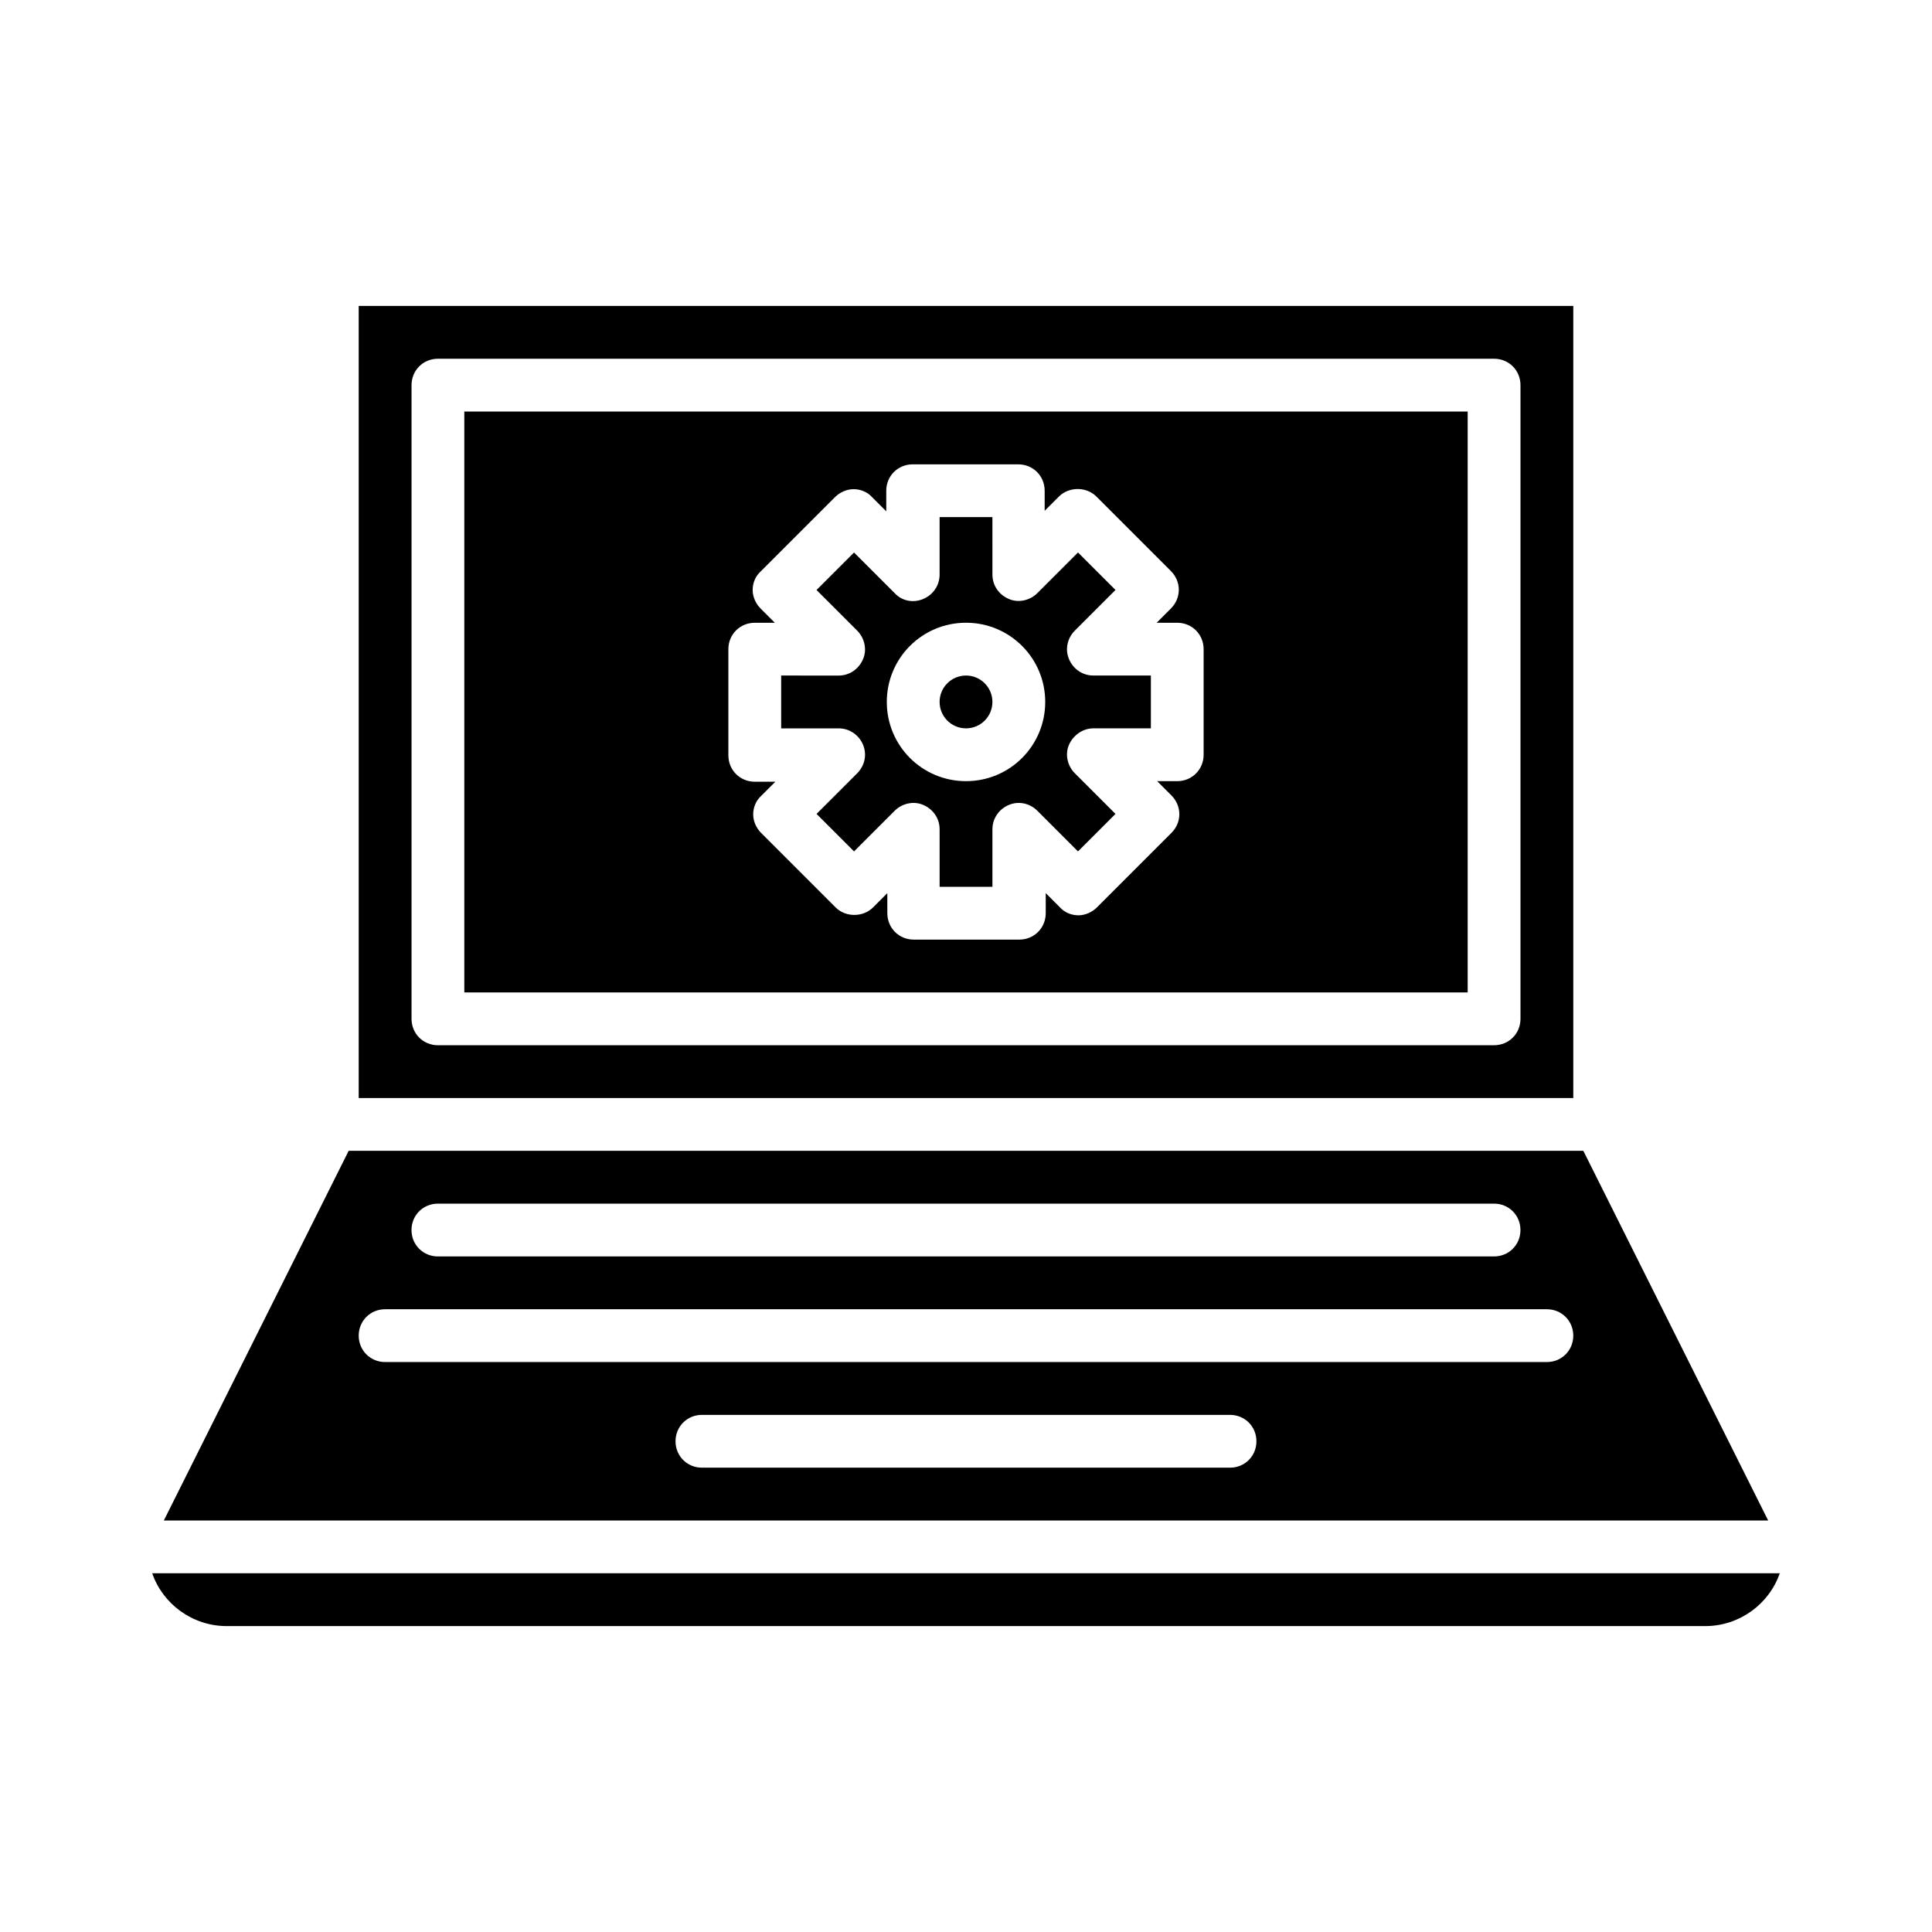 <?xml version="1.0" encoding="UTF-8"?>
<!-- Uploaded to: ICON Repo, www.svgrepo.com, Generator: ICON Repo Mixer Tools -->
<svg fill="#000000" width="800px" height="800px" version="1.1" viewBox="144 144 512 512" xmlns="http://www.w3.org/2000/svg">
 <g>
  <path d="m560.94 225.07h-321.88v209.92h321.88zm-13.996 188.93c0 3.918-3.078 6.996-6.996 6.996l-279.89 0.004c-3.918 0-6.996-3.078-6.996-6.996v-167.94c0-3.918 3.078-6.996 6.996-6.996h279.89c3.918 0 6.996 3.078 6.996 6.996z"/>
  <path d="m204.07 574.93h391.85c9.098 0 16.934-5.879 19.734-13.996h-431.32c2.801 8.117 10.637 13.996 19.734 13.996z"/>
  <path d="m563.6 448.98h-327.2l-48.98 97.965h425.16zm-303.55 13.996h279.89c3.918 0 6.996 3.078 6.996 6.996 0 3.918-3.078 6.996-6.996 6.996h-279.89c-3.918 0-6.996-3.078-6.996-6.996 0-3.918 3.078-6.996 6.996-6.996zm209.92 69.973h-139.95c-3.918 0-6.996-3.078-6.996-6.996s3.078-6.996 6.996-6.996h139.95c3.918 0 6.996 3.078 6.996 6.996 0.004 3.918-3.074 6.996-6.992 6.996zm83.969-27.992h-307.88c-3.918 0-6.996-3.078-6.996-6.996 0-3.918 3.078-6.996 6.996-6.996h307.88c3.918 0 6.996 3.078 6.996 6.996 0 3.918-3.078 6.996-6.996 6.996z"/>
  <path d="m267.05 407h265.9v-153.94h-265.9zm69.977-90.965c0-3.918 3.078-6.996 6.996-6.996h5.316l-3.777-3.777c-1.258-1.258-2.098-3.078-2.098-4.898s0.699-3.637 2.098-4.898l19.734-19.734c1.258-1.258 3.078-2.098 4.898-2.098 1.82 0 3.637 0.699 4.898 2.098l3.777 3.777v-5.457c0-3.918 3.078-6.996 6.996-6.996h27.988c3.918 0 6.996 3.078 6.996 6.996v5.316l3.777-3.777c2.66-2.66 7.277-2.66 9.938 0l19.734 19.734c2.801 2.801 2.801 7.137 0 9.938l-3.777 3.777 5.457-0.004c3.918 0 6.996 3.078 6.996 6.996v27.988c0 3.918-3.078 6.996-6.996 6.996h-5.316l3.777 3.777c2.801 2.801 2.801 7.137 0 9.938l-19.734 19.734c-1.258 1.258-3.078 2.098-4.898 2.098-1.82 0-3.637-0.699-4.898-2.098l-3.777-3.777v5.32c0 3.918-3.078 6.996-6.996 6.996h-27.988c-3.918 0-6.996-3.078-6.996-6.996v-5.316l-3.777 3.777c-2.66 2.66-7.277 2.66-9.938 0l-19.734-19.734c-1.258-1.258-2.098-3.078-2.098-4.898 0-1.82 0.699-3.637 2.098-4.898l3.777-3.777h-5.457c-3.918 0-6.996-3.078-6.996-6.996z"/>
  <path d="m372.71 341.36c1.121 2.66 0.418 5.598-1.539 7.559l-10.777 10.777 9.938 9.938 10.777-10.777c1.961-1.961 5.039-2.66 7.559-1.539 2.66 1.121 4.34 3.637 4.34 6.438v15.254h13.996v-15.254c0-2.801 1.68-5.316 4.34-6.438s5.598-0.418 7.559 1.539l10.777 10.777 9.938-9.938-10.777-10.777c-1.961-1.961-2.66-5.039-1.539-7.559s3.637-4.34 6.438-4.34h15.254v-13.996h-15.254c-2.801 0-5.316-1.68-6.438-4.34s-0.418-5.598 1.539-7.559l10.777-10.777-9.938-9.938-10.777 10.777c-1.961 1.961-5.039 2.66-7.559 1.539-2.66-1.121-4.34-3.637-4.34-6.438l-0.004-15.246h-13.996v15.254c0 2.801-1.68 5.316-4.34 6.438s-5.598 0.559-7.559-1.539l-10.777-10.777-9.938 9.938 10.777 10.777c1.961 1.961 2.66 5.039 1.539 7.559-1.121 2.66-3.637 4.34-6.438 4.34l-15.25-0.004v13.996h15.254c2.801 0 5.32 1.68 6.438 4.336zm27.293-32.328c11.617 0 20.992 9.375 20.992 20.992 0 11.617-9.375 20.992-20.992 20.992s-20.992-9.375-20.992-20.992c0-11.613 9.375-20.992 20.992-20.992z"/>
  <path d="m407 330.02c0 3.867-3.133 7-6.996 7-3.867 0-7-3.133-7-7 0-3.863 3.133-6.996 7-6.996 3.863 0 6.996 3.133 6.996 6.996"/>
 </g>
</svg>